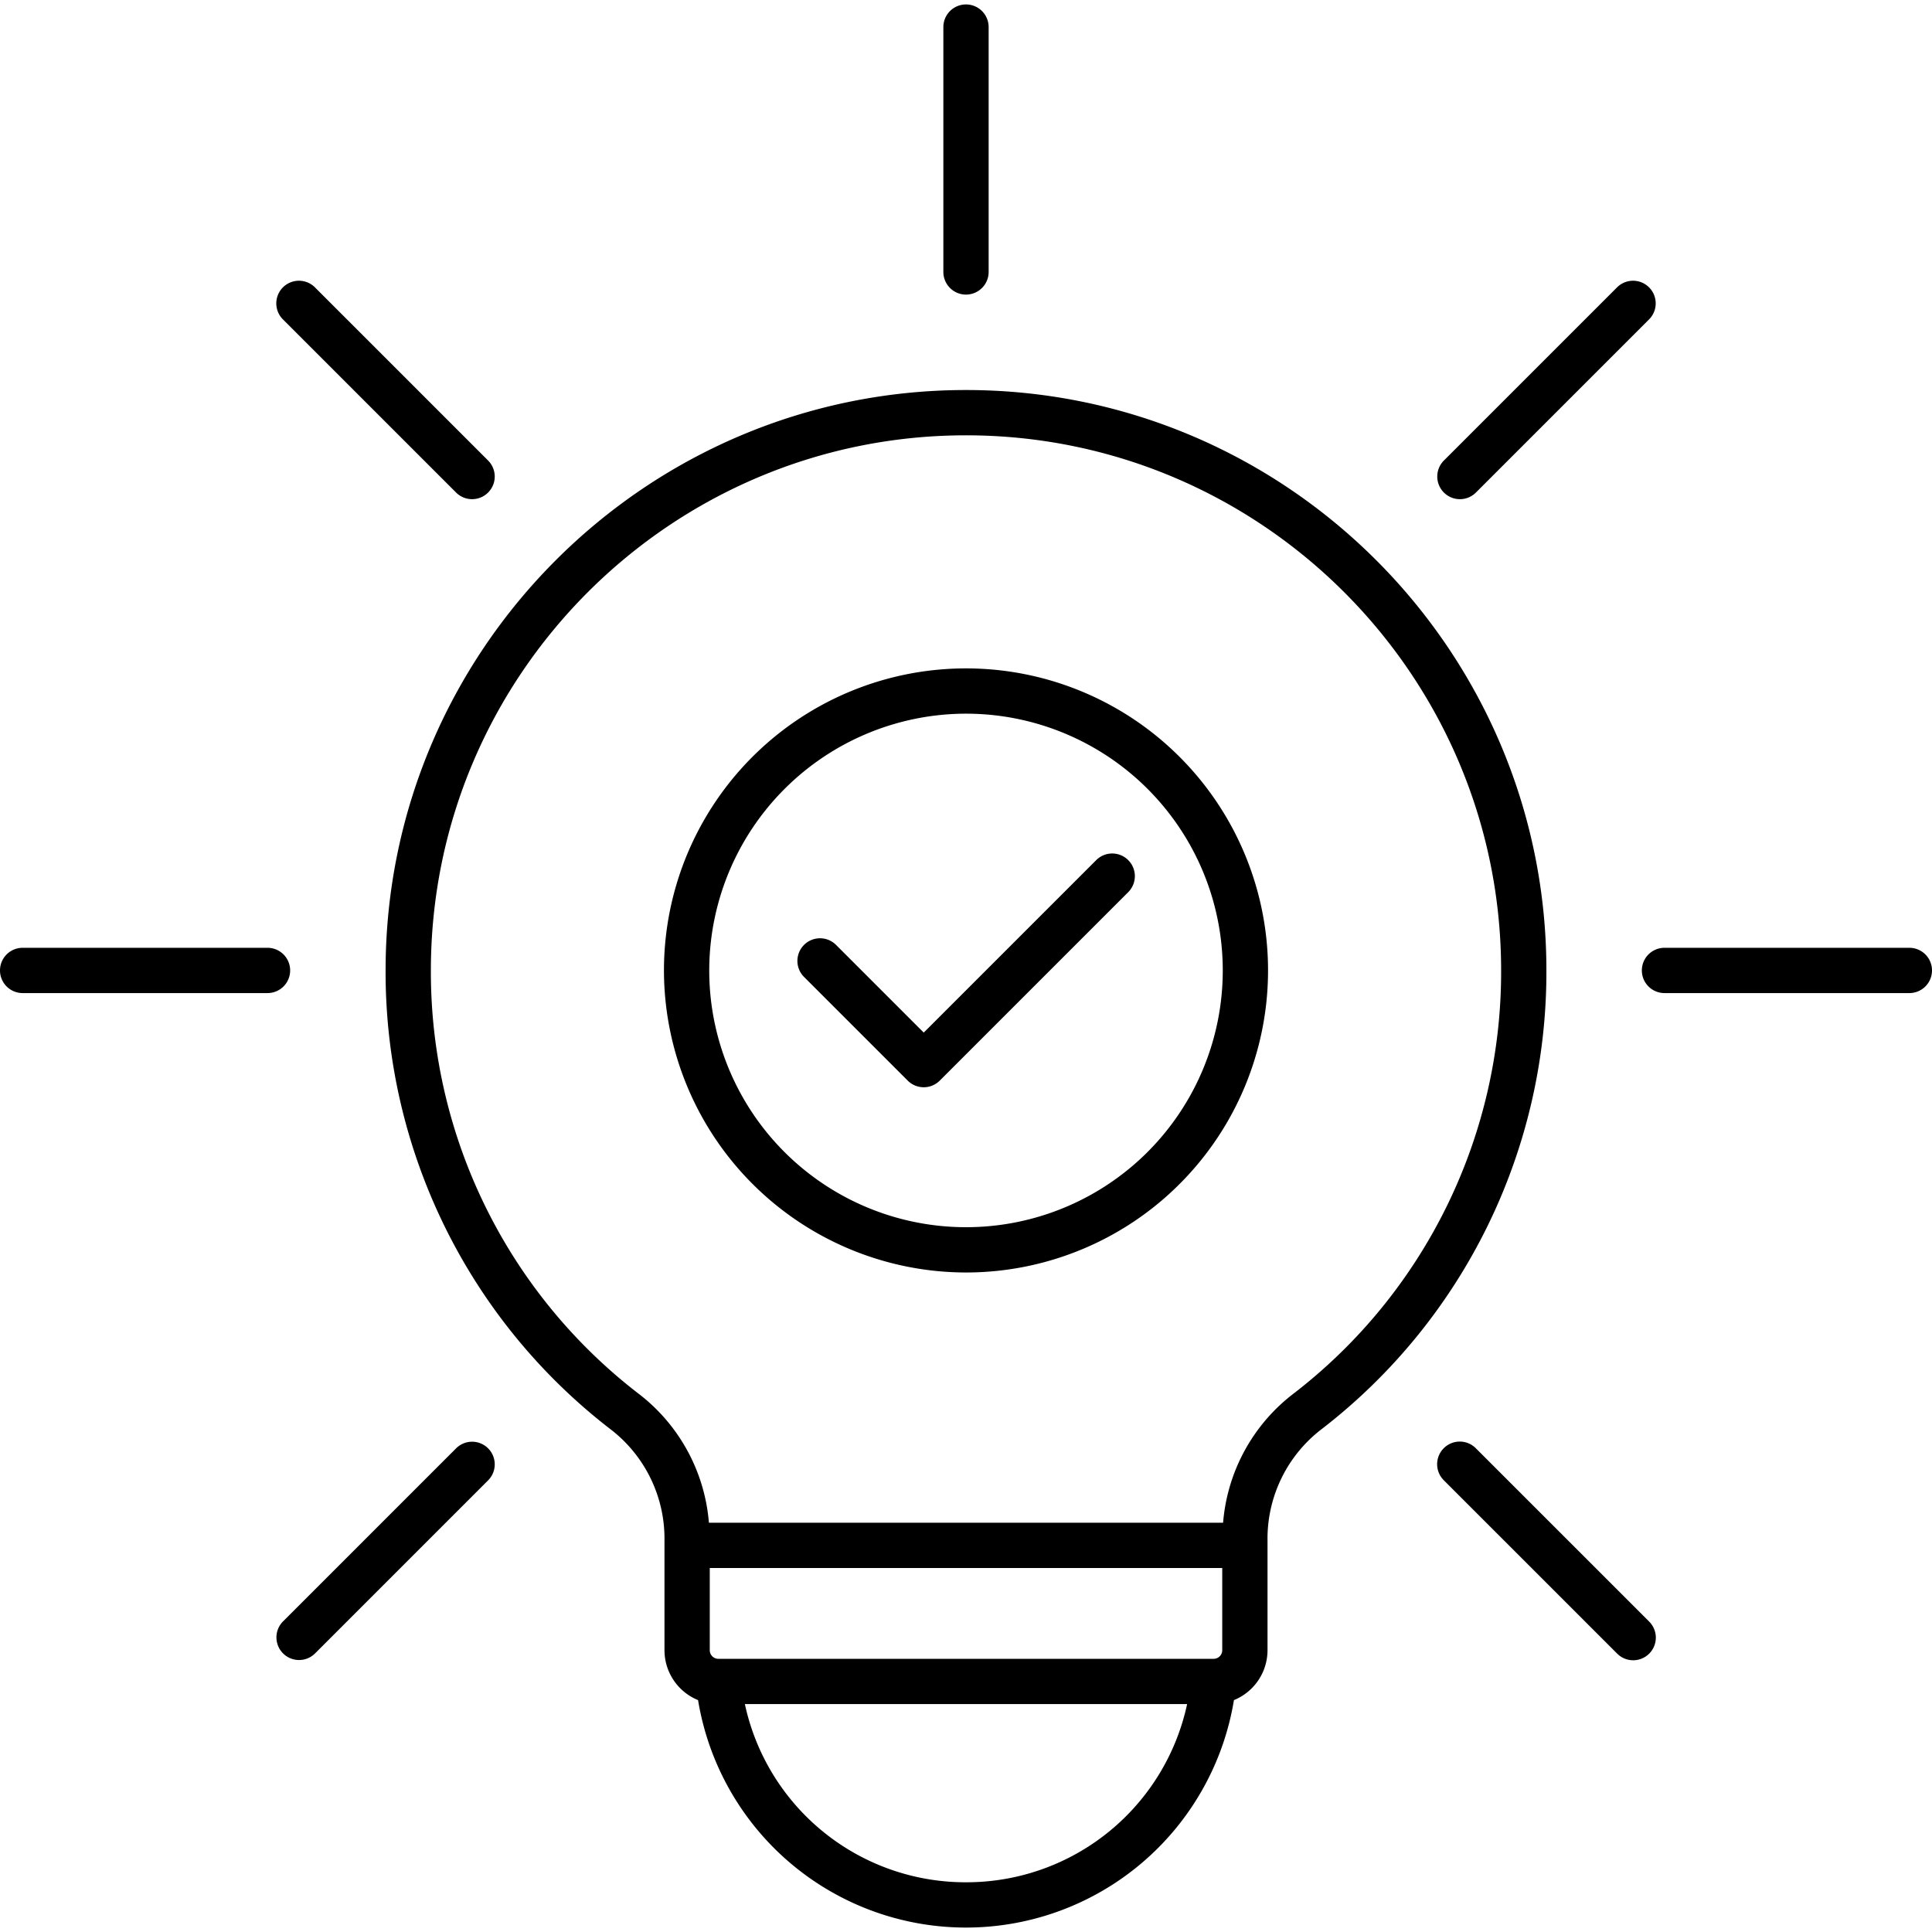 <svg xmlns="http://www.w3.org/2000/svg" id="Layer_1" viewBox="0 0 512 512" data-name="Layer 1"><path d="m102.187 257.177a152.938 152.938 0 0 0 59.357 121.4 36.549 36.549 0 0 1 14.55 29.78v28.973a14.3 14.3 0 0 0 8.9 13.218 71.961 71.961 0 0 0 142.012 0 14.3 14.3 0 0 0 8.9-13.218v-28.976a36.551 36.551 0 0 1 14.55-29.78 152.937 152.937 0 0 0 59.357-121.4c0-84.813-69-153.813-153.813-153.813s-153.813 69.003-153.813 153.816zm221.719 158.364v21.786a2.279 2.279 0 0 1 -2.277 2.277h-131.258a2.279 2.279 0 0 1 -2.277-2.277v-21.786zm-67.906 83.282a59.8 59.8 0 0 1 -58.6-47.223h117.2a59.8 59.8 0 0 1 -58.6 47.223zm0-383.459c78.2 0 141.813 63.617 141.813 141.813a141.01 141.01 0 0 1 -54.732 111.93 47.93 47.93 0 0 0 -18.948 34.434h-136.266a47.93 47.93 0 0 0 -18.948-34.434 141.012 141.012 0 0 1 -54.732-111.93c0-78.196 63.613-141.813 141.813-141.813zm0 221.857a80.045 80.045 0 1 0 -80.044-80.045 80.136 80.136 0 0 0 80.044 80.045zm0-148.09a68.045 68.045 0 1 1 -68.044 68.045 68.122 68.122 0 0 1 68.044-68.045zm0-111.062a6 6 0 0 1 -6-6v-64.892a6 6 0 0 1 12 0v64.892a6 6 0 0 1 -6 6zm130.891 54.217a6 6 0 0 1 -4.243-10.243l45.886-45.886a6 6 0 0 1 8.486 8.486l-45.887 45.886a5.982 5.982 0 0 1 -4.242 1.757zm125.109 124.891a6 6 0 0 1 -6 6h-64.893a6 6 0 1 1 0-12h64.893a6 6 0 0 1 6 6zm-120.867 126.648 45.887 45.886a6 6 0 1 1 -8.486 8.484l-45.886-45.885a6 6 0 1 1 8.485-8.485zm-261.781 0a6 6 0 0 1 0 8.485l-45.886 45.89a6 6 0 0 1 -8.486-8.484l45.887-45.886a6 6 0 0 1 8.485-.005zm-58.459-132.648a6 6 0 0 1 0 12h-64.893a6 6 0 0 1 0-12zm58.459-129.134a6 6 0 0 1 -8.485 8.486l-45.887-45.886a6 6 0 0 1 8.486-8.486zm83.691 136.818a6 6 0 0 1 8.485-8.485l23.272 23.272 45.672-45.671a6 6 0 1 1 8.485 8.485l-49.914 49.914a6 6 0 0 1 -8.485 0z"></path></svg>